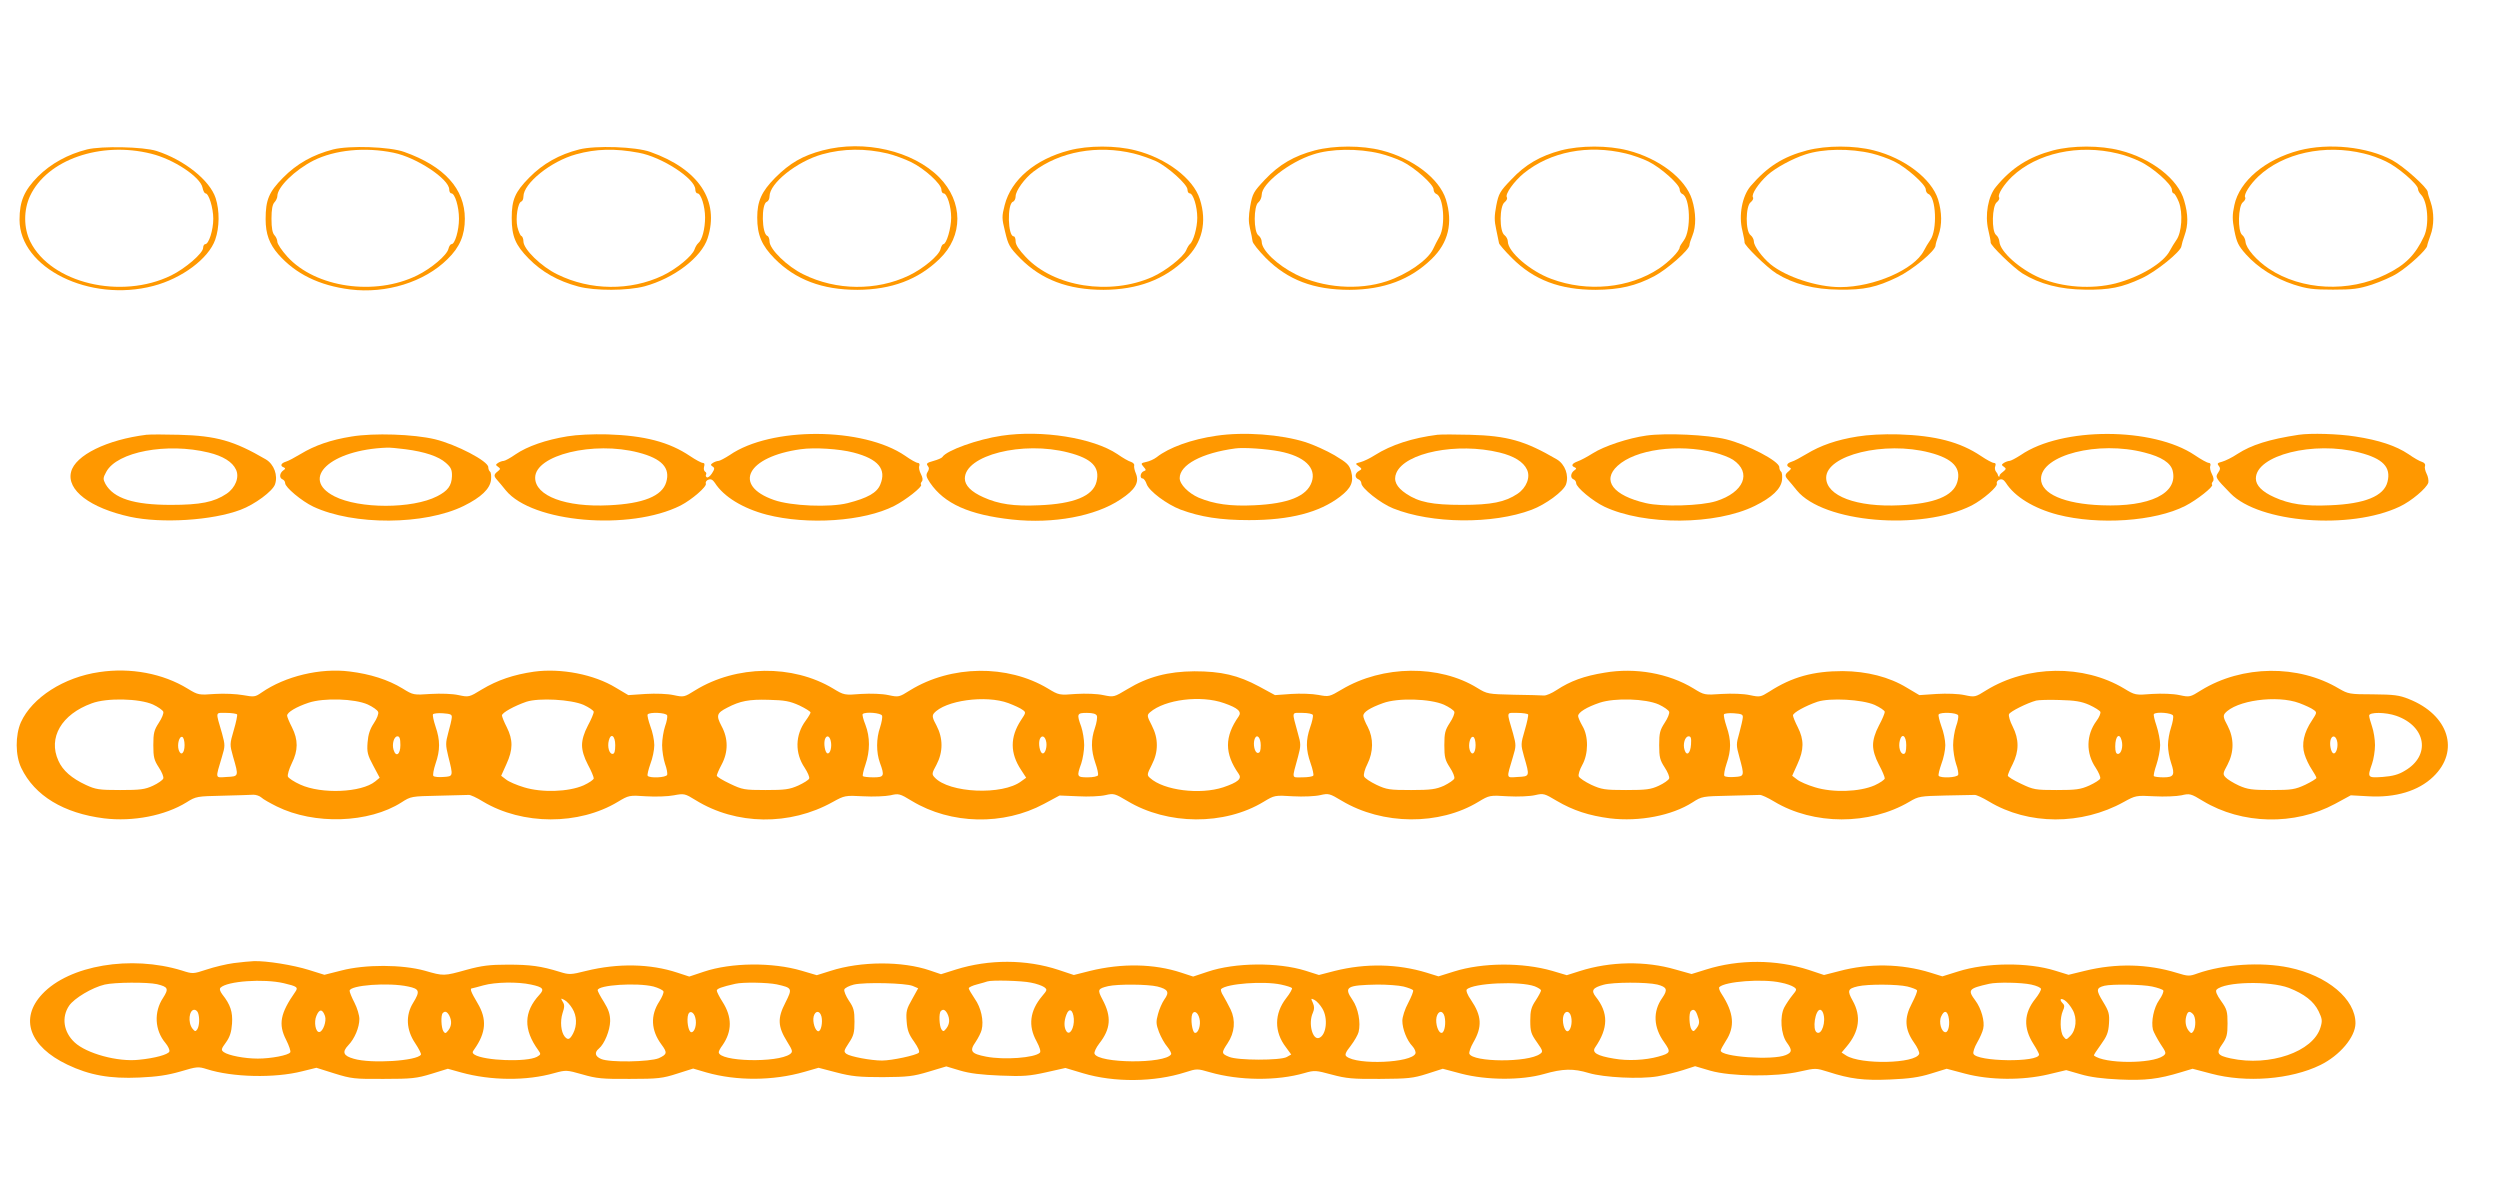<?xml version="1.0" standalone="no"?>
<!DOCTYPE svg PUBLIC "-//W3C//DTD SVG 20010904//EN"
 "http://www.w3.org/TR/2001/REC-SVG-20010904/DTD/svg10.dtd">
<svg version="1.0" xmlns="http://www.w3.org/2000/svg"
 width="1280pt" height="612pt" viewBox="0 0 1280 612"
 preserveAspectRatio="xMidYMid meet">
<g transform="translate(0,612) scale(0.1,-0.1)"
fill="#ff9800" stroke="none">
<path d="M446 5355 c-99 -25 -186 -73 -252 -139 -70 -71 -94 -126 -94 -221 0
-247 359 -425 685 -339 146 38 283 140 317 237 22 63 23 148 2 213 -30 91
-160 195 -302 241 -69 22 -282 26 -356 8z m328 -22 c115 -28 252 -119 263
-174 3 -16 10 -29 15 -29 17 0 40 -74 40 -130 0 -58 -23 -130 -41 -130 -6 0
-11 -9 -11 -19 0 -27 -90 -105 -163 -141 -257 -126 -616 -40 -722 173 -34 69
-35 161 -1 234 87 185 360 281 620 216z"/>
<path d="M1706 5355 c-104 -27 -186 -73 -257 -145 -72 -73 -89 -113 -89 -212
0 -76 19 -127 65 -180 88 -100 209 -160 368 -180 184 -23 380 38 498 155 63
61 89 123 89 207 0 153 -105 269 -310 342 -74 27 -280 34 -364 13z m309 -17
c118 -24 285 -135 285 -188 0 -11 5 -20 11 -20 18 0 39 -68 39 -130 0 -60 -21
-130 -38 -130 -6 0 -13 -11 -16 -24 -8 -33 -87 -100 -160 -136 -217 -107 -520
-63 -665 96 -28 31 -51 65 -51 76 0 10 -7 26 -15 34 -10 11 -15 36 -15 84 0
48 5 73 15 84 8 8 15 23 15 32 0 46 89 133 185 182 110 55 265 70 410 40z"/>
<path d="M2966 5355 c-103 -26 -186 -73 -256 -144 -73 -74 -90 -113 -90 -207
0 -94 19 -139 87 -208 67 -68 149 -115 254 -143 86 -23 252 -22 339 1 151 41
291 148 323 246 62 192 -45 354 -293 442 -74 27 -280 34 -364 13z m304 -17
c118 -21 290 -133 290 -188 0 -11 5 -20 11 -20 18 0 39 -67 39 -123 0 -58 -15
-116 -35 -132 -7 -6 -15 -20 -19 -32 -11 -33 -92 -100 -163 -134 -166 -79
-371 -77 -539 6 -83 40 -174 129 -174 169 0 13 -5 26 -11 28 -5 2 -14 22 -20
46 -10 46 2 124 20 130 6 2 11 13 11 26 0 67 141 181 270 216 101 28 198 31
320 8z"/>
<path d="M4212 5350 c-102 -27 -167 -64 -243 -140 -70 -71 -92 -120 -92 -204
0 -89 23 -143 89 -210 107 -108 244 -160 424 -160 174 1 311 52 420 158 123
118 122 293 -1 418 -135 136 -384 194 -597 138z m333 -16 c33 -8 87 -28 120
-44 68 -33 155 -112 155 -141 0 -10 5 -19 11 -19 18 0 39 -67 39 -124 0 -54
-24 -136 -40 -136 -4 0 -11 -11 -14 -24 -8 -34 -88 -101 -163 -137 -166 -79
-371 -77 -539 6 -83 40 -174 129 -174 169 0 13 -5 26 -11 28 -29 10 -32 164
-3 175 8 3 14 15 14 28 0 67 141 179 270 215 107 30 221 31 335 4z"/>
<path d="M5474 5350 c-173 -45 -297 -150 -330 -280 -15 -58 -15 -68 2 -136 16
-68 22 -80 78 -137 108 -109 245 -161 426 -161 175 1 311 52 420 158 86 82
111 189 73 307 -34 105 -171 209 -329 249 -100 26 -242 26 -340 0z m331 -16
c33 -8 84 -26 113 -39 60 -28 162 -119 162 -146 0 -11 5 -19 11 -19 18 0 39
-67 39 -125 0 -51 -20 -121 -38 -135 -4 -3 -13 -17 -19 -32 -16 -35 -104 -105
-173 -136 -217 -96 -503 -52 -648 102 -35 37 -52 63 -52 80 0 14 -4 26 -10 26
-30 0 -34 165 -4 177 8 3 14 15 14 28 0 28 46 92 91 126 135 103 328 138 514
93z"/>
<path d="M6732 5350 c-106 -28 -182 -72 -255 -149 -59 -63 -64 -71 -76 -137
-9 -53 -9 -80 -1 -114 6 -25 12 -54 13 -65 1 -11 32 -49 68 -86 113 -113 246
-163 429 -163 175 1 311 52 420 158 86 83 110 185 73 305 -34 107 -169 210
-329 251 -101 26 -242 26 -342 0z m333 -16 c33 -8 85 -26 115 -41 63 -31 160
-117 160 -143 0 -10 6 -20 14 -23 37 -14 48 -160 17 -217 -11 -19 -26 -49 -34
-66 -27 -56 -132 -129 -237 -164 -145 -48 -327 -34 -465 35 -96 48 -175 124
-175 167 0 12 -8 26 -17 33 -25 18 -25 151 0 169 9 7 17 25 17 39 0 57 141
167 263 206 90 30 230 32 342 5z"/>
<path d="M7992 5350 c-105 -28 -182 -72 -254 -149 -58 -60 -65 -72 -77 -133
-10 -54 -11 -76 0 -125 7 -32 13 -62 14 -68 0 -5 30 -40 66 -76 113 -113 246
-163 429 -163 123 1 205 20 300 70 66 35 180 135 180 159 0 7 7 29 15 48 20
48 19 118 -2 186 -34 107 -169 210 -329 251 -101 26 -242 26 -342 0z m333 -16
c33 -8 85 -26 115 -41 63 -31 160 -117 160 -143 0 -10 6 -20 13 -23 41 -16 47
-186 8 -238 -12 -16 -21 -31 -21 -35 0 -19 -55 -75 -106 -109 -152 -101 -367
-122 -551 -53 -109 40 -223 139 -223 192 0 11 -8 25 -17 32 -27 19 -26 150 1
169 10 8 15 19 11 25 -10 16 37 82 87 123 136 110 328 148 523 101z"/>
<path d="M9252 5350 c-122 -32 -203 -83 -289 -183 -43 -51 -62 -150 -42 -228
7 -30 12 -57 11 -60 -3 -14 115 -129 163 -159 89 -55 195 -82 320 -83 130 -2
192 12 300 64 77 37 195 135 195 162 0 7 7 30 15 52 19 54 18 117 -2 184 -34
106 -171 211 -329 251 -101 26 -242 26 -342 0z m333 -16 c33 -8 84 -26 112
-40 63 -30 163 -119 163 -144 0 -10 6 -20 13 -23 40 -15 47 -184 10 -236 -10
-14 -25 -39 -33 -55 -49 -96 -256 -186 -428 -186 -119 0 -277 52 -357 117 -42
35 -85 93 -85 116 0 11 -8 26 -17 33 -27 19 -26 150 1 169 10 8 15 19 11 25
-9 15 28 71 75 114 41 37 128 84 193 105 90 30 230 32 342 5z"/>
<path d="M10512 5350 c-124 -33 -213 -89 -293 -187 -40 -48 -57 -144 -39 -220
8 -32 13 -61 12 -64 -3 -14 116 -129 163 -159 89 -55 195 -82 320 -83 125 -2
189 11 290 58 73 33 203 138 204 165 1 8 8 33 16 55 19 53 19 106 -2 178 -30
109 -167 216 -329 257 -101 26 -242 26 -342 0z m331 -16 c32 -7 82 -25 112
-40 66 -30 165 -118 165 -145 0 -10 4 -19 9 -19 5 0 17 -20 27 -45 21 -56 15
-155 -13 -194 -10 -14 -25 -39 -33 -54 -32 -63 -152 -135 -278 -168 -123 -31
-272 -21 -387 28 -103 44 -204 134 -208 185 -1 13 -8 28 -17 35 -24 18 -21
150 4 168 10 8 15 19 11 25 -8 14 25 66 67 106 127 120 340 167 541 118z"/>
<path d="M11772 5350 c-174 -46 -306 -157 -332 -280 -11 -50 -11 -74 0 -131
12 -60 20 -77 59 -121 62 -69 148 -123 245 -155 69 -22 99 -26 201 -26 102 0
132 4 200 26 44 15 103 40 130 58 59 37 149 120 152 140 1 8 9 32 17 54 19 50
19 118 1 170 -8 22 -15 45 -15 52 0 21 -124 132 -182 163 -128 69 -325 89
-476 50z m331 -16 c32 -7 82 -25 112 -40 61 -28 165 -118 165 -141 0 -8 7 -21
15 -29 35 -35 44 -154 16 -214 -45 -96 -96 -147 -195 -195 -190 -94 -432 -82
-599 29 -64 43 -117 104 -120 138 -1 13 -8 28 -17 35 -24 18 -21 150 4 168 10
8 15 19 11 25 -8 14 25 66 67 106 127 120 340 167 541 118z"/>
<path d="M750 3894 c-202 -25 -365 -105 -386 -190 -24 -93 97 -185 302 -230
162 -35 421 -19 566 36 72 27 164 95 176 130 16 46 -5 103 -47 128 -163 95
-252 121 -446 126 -71 2 -146 2 -165 0z m318 -91 c74 -18 122 -48 140 -87 19
-38 -2 -93 -48 -124 -64 -43 -134 -57 -285 -57 -190 0 -293 33 -335 107 -13
25 -13 31 4 62 55 103 311 151 524 99z"/>
<path d="M1800 3885 c-107 -17 -189 -46 -260 -89 -30 -18 -65 -37 -77 -40 -25
-8 -30 -22 -10 -29 9 -4 9 -8 -2 -15 -20 -14 -22 -39 -5 -46 8 -3 14 -12 14
-20 0 -21 85 -92 144 -120 206 -97 571 -95 771 4 89 44 133 87 139 132 2 21 0
40 -5 43 -5 4 -9 14 -9 23 0 31 -163 116 -273 143 -109 26 -312 33 -427 14z
m275 -65 c101 -13 171 -37 208 -70 26 -23 32 -35 31 -69 -2 -48 -21 -74 -76
-102 -127 -65 -399 -65 -526 0 -178 91 -20 238 268 249 14 1 57 -3 95 -8z"/>
<path d="M2905 3886 c-110 -18 -205 -51 -265 -92 -27 -19 -55 -34 -62 -34 -7
0 -20 -5 -28 -10 -13 -9 -13 -11 0 -20 13 -9 13 -12 -1 -23 -21 -16 -22 -24
-4 -44 9 -10 29 -34 45 -54 135 -165 635 -208 895 -77 58 30 135 97 129 112
-3 7 3 17 13 20 13 5 22 0 33 -16 45 -71 143 -131 265 -163 209 -54 498 -35
654 45 59 30 146 99 137 108 -3 3 -2 10 4 17 6 7 4 21 -5 38 -8 15 -12 34 -8
42 3 9 -1 15 -8 15 -7 0 -36 16 -64 36 -215 148 -688 150 -899 4 -25 -16 -51
-30 -58 -30 -7 0 -20 -5 -28 -10 -12 -8 -13 -11 -1 -19 11 -7 10 -13 -4 -35
-9 -14 -21 -23 -26 -20 -5 3 -7 9 -4 14 3 5 1 12 -5 15 -6 4 -8 15 -5 26 4 12
2 19 -7 19 -7 0 -37 16 -65 35 -107 72 -233 105 -423 111 -75 2 -157 -2 -205
-10z m364 -83 c120 -31 164 -79 142 -152 -21 -71 -118 -110 -293 -118 -222
-11 -378 48 -378 141 0 116 299 189 529 129z m1101 0 c127 -33 170 -85 137
-164 -17 -42 -65 -69 -167 -95 -91 -23 -289 -15 -377 16 -215 75 -138 222 137
260 69 10 198 2 270 -17z"/>
<path d="M5128 3889 c-122 -18 -282 -75 -303 -109 -3 -5 -24 -14 -46 -20 -33
-9 -38 -14 -29 -25 8 -10 8 -18 -1 -32 -9 -15 -7 -25 13 -55 73 -107 200 -164
420 -188 211 -23 427 17 555 103 76 50 97 87 79 132 -7 16 -11 35 -9 42 2 6
-5 14 -16 18 -12 3 -43 21 -70 40 -124 83 -386 125 -593 94z m342 -86 c121
-31 163 -75 144 -150 -18 -73 -116 -113 -294 -120 -129 -6 -208 6 -285 41 -63
28 -95 61 -95 96 0 119 296 194 530 133z"/>
<path d="M6228 3889 c-126 -18 -243 -60 -306 -110 -13 -10 -37 -21 -53 -24
-28 -6 -29 -8 -14 -25 14 -16 14 -18 0 -23 -17 -7 -21 -37 -4 -37 5 0 15 -13
20 -29 13 -36 103 -103 173 -130 103 -38 204 -54 351 -54 210 0 360 39 466
120 57 44 71 75 57 129 -10 34 -20 44 -85 83 -41 24 -108 54 -148 67 -127 40
-315 54 -457 33z m323 -80 c128 -25 190 -84 165 -157 -25 -73 -120 -111 -294
-119 -122 -6 -206 6 -285 39 -52 23 -97 68 -97 100 0 68 113 129 285 152 42 6
159 -2 226 -15z"/>
<path d="M7360 3894 c-128 -16 -238 -52 -320 -104 -25 -16 -58 -32 -74 -36
-28 -7 -28 -8 -10 -21 18 -13 18 -15 2 -24 -22 -12 -23 -35 -3 -43 8 -3 15
-12 15 -20 0 -25 98 -103 163 -129 197 -79 510 -82 709 -7 72 27 164 95 176
130 16 46 -5 103 -47 128 -163 95 -252 121 -446 126 -71 2 -146 2 -165 0z
m318 -91 c74 -18 122 -48 140 -87 19 -38 -2 -93 -48 -124 -64 -43 -134 -57
-285 -57 -152 0 -221 14 -285 57 -51 34 -67 68 -51 106 44 105 312 158 529
105z"/>
<path d="M8430 3890 c-93 -13 -217 -54 -275 -91 -27 -17 -62 -36 -77 -41 -30
-11 -36 -23 -15 -31 9 -4 9 -8 -2 -15 -20 -14 -22 -39 -5 -46 8 -3 14 -12 14
-20 0 -21 85 -92 144 -120 205 -97 571 -95 771 4 89 44 133 87 139 132 2 21 0
40 -5 43 -5 4 -9 14 -9 23 0 31 -163 116 -273 143 -95 23 -306 33 -407 19z
m348 -87 c35 -9 77 -25 95 -37 98 -66 56 -167 -87 -212 -76 -24 -274 -30 -359
-10 -168 39 -227 116 -145 191 91 84 309 114 496 68z"/>
<path d="M9510 3885 c-107 -17 -189 -46 -260 -89 -30 -18 -65 -37 -77 -40 -25
-8 -30 -21 -10 -30 9 -3 8 -8 -4 -18 -21 -17 -22 -25 -4 -45 9 -10 29 -34 45
-54 135 -165 635 -208 895 -77 58 30 135 97 129 112 -3 7 3 17 13 20 13 5 22
0 33 -16 45 -71 143 -131 265 -163 209 -54 498 -35 654 45 59 30 146 99 137
108 -3 3 -2 10 4 17 6 7 4 21 -5 38 -8 15 -12 34 -8 42 3 9 -1 15 -8 15 -8 0
-40 18 -71 39 -214 145 -682 146 -892 1 -25 -16 -51 -30 -58 -30 -7 0 -20 -5
-28 -10 -13 -9 -13 -11 0 -20 13 -9 12 -12 -5 -26 -11 -8 -19 -17 -17 -19 1
-3 0 -5 -3 -5 -3 0 -5 3 -6 8 0 4 -5 12 -10 18 -5 6 -7 19 -3 28 4 10 1 16 -8
16 -7 0 -37 16 -65 35 -107 72 -233 105 -423 111 -79 2 -156 -2 -210 -11z
m369 -82 c120 -31 164 -79 142 -152 -21 -71 -118 -110 -293 -118 -222 -11
-378 48 -378 141 0 116 299 189 529 129z m1101 0 c87 -22 134 -53 144 -93 29
-116 -116 -187 -364 -177 -191 7 -310 59 -310 135 0 122 293 197 530 135z"/>
<path d="M11770 3894 c-152 -23 -243 -52 -314 -98 -28 -19 -64 -36 -79 -40
-23 -6 -27 -9 -17 -21 9 -11 8 -19 -3 -35 -16 -24 -14 -27 63 -106 147 -151
613 -188 866 -68 60 28 139 95 147 123 2 11 -1 31 -9 46 -7 14 -11 32 -8 39 3
9 -3 17 -15 21 -12 3 -43 21 -70 40 -64 43 -153 72 -271 90 -87 14 -229 18
-290 9z m310 -91 c121 -31 163 -75 144 -150 -18 -73 -116 -113 -294 -120 -129
-6 -208 6 -285 41 -63 28 -95 61 -95 96 0 119 296 194 530 133z"/>
<path d="M509 2679 c-182 -26 -345 -131 -402 -257 -29 -66 -29 -170 2 -234 68
-142 217 -232 424 -258 148 -18 312 14 422 82 49 31 54 31 185 34 74 2 145 4
158 5 13 0 31 -6 40 -14 9 -9 45 -29 79 -46 192 -95 472 -86 639 21 48 31 51
31 189 34 77 2 147 4 155 4 8 1 41 -14 73 -34 202 -121 491 -122 691 -1 55 33
58 34 144 28 48 -3 112 -1 142 5 53 10 57 9 112 -25 207 -128 482 -132 702 -9
60 33 63 34 156 29 52 -3 115 0 139 5 42 10 48 9 110 -29 200 -121 470 -126
676 -15 l80 43 95 -4 c52 -3 115 0 140 6 43 10 48 8 112 -30 206 -124 497
-126 698 -4 55 33 56 34 150 28 53 -3 115 0 140 6 43 10 48 8 110 -29 209
-125 500 -127 700 -5 55 33 57 34 150 28 53 -3 115 0 140 6 43 10 48 8 110
-29 85 -50 166 -76 273 -90 150 -18 317 14 423 82 48 31 51 31 189 34 77 2
147 4 155 4 8 1 41 -14 74 -34 201 -121 487 -122 692 -1 47 28 55 29 184 32
74 1 142 3 150 3 8 1 41 -14 74 -34 201 -121 474 -122 690 -2 60 33 63 34 156
29 52 -3 115 0 139 5 42 10 48 9 110 -29 200 -121 470 -126 676 -15 l81 44 91
-5 c138 -8 255 27 331 100 138 132 80 317 -125 398 -49 20 -77 23 -183 24
-120 0 -127 2 -174 29 -209 125 -496 121 -706 -8 -57 -36 -59 -36 -111 -25
-32 7 -89 9 -140 6 -86 -7 -88 -6 -144 28 -207 124 -495 120 -705 -9 -57 -36
-59 -36 -111 -25 -32 7 -90 9 -143 6 l-89 -6 -64 38 c-90 55 -204 84 -328 85
-151 0 -260 -30 -376 -105 -45 -28 -48 -29 -100 -18 -32 7 -90 9 -143 6 -89
-6 -90 -6 -145 28 -128 78 -298 108 -455 81 -106 -17 -176 -43 -246 -89 -24
-16 -54 -29 -65 -28 -11 1 -81 3 -155 4 -131 3 -136 4 -185 34 -195 121 -485
118 -695 -7 -64 -38 -66 -38 -120 -28 -30 6 -93 8 -138 5 l-84 -6 -81 44
c-108 58 -194 78 -332 78 -134 -1 -238 -28 -342 -91 -70 -42 -70 -42 -124 -31
-32 7 -88 9 -140 6 -86 -7 -88 -6 -144 28 -207 124 -495 120 -705 -9 -57 -36
-59 -36 -111 -25 -32 7 -89 9 -140 6 -86 -7 -88 -6 -144 28 -207 124 -495 120
-705 -9 -57 -36 -59 -36 -111 -25 -32 7 -90 9 -143 6 l-89 -6 -64 38 c-111 68
-281 101 -419 82 -104 -15 -187 -43 -267 -91 -65 -40 -67 -40 -119 -29 -31 7
-90 9 -142 6 -89 -6 -90 -6 -145 28 -74 45 -165 74 -271 87 -150 19 -330 -24
-451 -108 -33 -23 -38 -23 -95 -13 -33 6 -96 9 -143 6 -83 -6 -86 -6 -140 27
-127 78 -293 109 -452 85z m274 -166 c26 -12 50 -29 53 -37 3 -8 -7 -33 -23
-57 -24 -37 -28 -52 -28 -114 0 -62 4 -77 28 -114 16 -24 26 -49 23 -57 -3 -8
-27 -25 -53 -37 -41 -19 -65 -22 -168 -22 -108 0 -125 3 -175 26 -73 34 -119
74 -141 124 -54 118 16 238 171 294 77 29 243 25 313 -6z m1100 0 c26 -12 50
-29 53 -38 4 -9 -6 -34 -22 -58 -20 -30 -29 -58 -32 -98 -4 -50 0 -65 29 -119
l33 -62 -23 -19 c-70 -57 -275 -66 -384 -16 -31 14 -60 33 -63 41 -3 9 6 39
20 68 33 66 33 120 1 184 -14 27 -25 54 -25 60 0 17 47 45 110 66 78 26 236
21 303 -9z m1105 -2 c28 -13 52 -29 52 -36 0 -7 -13 -39 -30 -70 -20 -38 -30
-72 -30 -100 0 -28 10 -62 30 -100 17 -31 30 -63 30 -70 0 -7 -24 -23 -52 -36
-78 -34 -214 -38 -305 -10 -37 11 -79 29 -92 40 l-25 19 27 60 c34 74 34 124
2 188 -14 27 -25 55 -25 61 0 14 64 49 125 70 65 21 228 12 293 -16z m1105 -3
c31 -15 57 -31 57 -36 0 -4 -11 -23 -25 -42 -54 -73 -56 -166 -5 -241 15 -23
26 -48 23 -55 -2 -7 -28 -23 -56 -36 -45 -20 -68 -23 -167 -23 -109 0 -119 2
-182 32 -38 18 -68 36 -68 42 0 5 11 31 25 57 34 64 34 133 -1 197 -28 54 -25
66 30 94 65 34 111 43 211 40 84 -2 109 -7 158 -29z m1070 12 c29 -11 62 -26
72 -34 19 -13 18 -15 -8 -54 -56 -86 -56 -168 1 -254 l26 -40 -25 -18 c-95
-73 -371 -61 -444 20 -15 16 -14 21 10 65 34 65 34 135 0 200 -21 38 -23 50
-14 62 56 67 267 96 382 53z m1104 0 c72 -25 92 -44 75 -68 -73 -104 -73 -190
0 -294 18 -25 -3 -43 -79 -69 -119 -39 -305 -16 -375 48 -16 14 -16 18 9 67
18 35 26 67 26 101 0 34 -8 66 -26 101 -25 48 -25 53 -9 67 76 66 261 89 379
47z m1126 -8 c26 -12 50 -28 53 -36 3 -8 -7 -33 -23 -57 -24 -37 -28 -52 -28
-114 0 -62 4 -77 28 -114 16 -24 26 -49 23 -57 -3 -8 -27 -24 -53 -37 -41 -18
-66 -22 -168 -22 -110 0 -125 2 -178 27 -31 15 -60 34 -63 43 -4 9 4 38 17 63
31 62 32 132 2 190 -13 23 -23 49 -23 57 0 19 34 41 101 65 75 28 241 23 312
-8z m1100 1 c26 -12 50 -29 53 -37 3 -8 -7 -33 -23 -57 -24 -37 -28 -52 -28
-114 0 -62 4 -77 28 -114 16 -24 26 -49 23 -57 -3 -8 -27 -25 -53 -37 -41 -19
-65 -22 -168 -22 -109 0 -125 3 -178 27 -31 15 -60 34 -64 43 -3 9 5 35 18 58
32 57 33 147 1 200 -12 21 -22 44 -22 51 0 19 45 46 110 68 78 26 236 21 303
-9z m1105 -2 c28 -13 52 -29 52 -36 0 -7 -13 -39 -30 -70 -20 -38 -30 -72 -30
-100 0 -28 10 -62 30 -100 17 -31 30 -63 30 -70 0 -7 -24 -23 -52 -36 -78 -34
-214 -38 -305 -10 -37 11 -79 29 -92 40 l-25 19 27 60 c34 74 34 124 2 188
-14 27 -25 55 -25 61 0 14 64 49 125 70 65 21 228 12 293 -16z m1099 0 c28
-13 54 -29 57 -36 2 -7 -6 -28 -20 -46 -53 -72 -55 -165 -4 -240 15 -23 26
-48 23 -55 -2 -7 -28 -23 -56 -36 -45 -20 -68 -23 -167 -23 -109 0 -119 2
-182 32 -38 18 -68 36 -68 42 0 5 11 32 25 59 33 66 33 127 0 192 -14 27 -22
55 -19 63 5 14 94 58 139 70 11 3 65 5 120 3 78 -2 111 -7 152 -25z m1076 9
c29 -11 62 -26 72 -34 19 -13 18 -15 -8 -55 -41 -61 -54 -120 -38 -172 7 -24
24 -59 37 -78 13 -20 24 -39 24 -44 0 -4 -26 -20 -57 -35 -52 -24 -69 -27
-173 -27 -99 0 -122 3 -167 23 -28 13 -59 32 -68 42 -15 16 -14 21 10 65 34
65 34 135 0 200 -21 38 -23 50 -14 62 56 67 267 96 382 53z m-10559 -58 c2 -4
-5 -40 -17 -80 -21 -72 -21 -74 -4 -135 30 -103 30 -102 -32 -105 -61 -4 -59
-12 -25 102 17 56 17 61 1 120 -34 117 -36 106 21 106 28 0 53 -4 56 -8z
m1099 -17 c-1 -11 -9 -46 -18 -77 -14 -52 -14 -62 0 -120 26 -103 26 -103 -24
-106 -24 -2 -47 0 -52 5 -4 4 1 33 11 63 24 69 24 120 0 190 -10 30 -16 58
-13 63 3 4 26 7 51 5 40 -3 47 -6 45 -23z m1103 12 c2 -7 -2 -32 -11 -56 -8
-24 -15 -67 -15 -96 0 -29 7 -72 15 -96 9 -24 13 -49 11 -56 -6 -15 -91 -18
-100 -5 -3 5 4 32 14 61 11 28 20 71 20 96 0 25 -9 68 -20 96 -10 29 -17 56
-14 61 9 13 94 10 100 -5z m1100 -1 c3 -8 -2 -35 -10 -60 -20 -57 -20 -128 -1
-181 25 -68 22 -75 -33 -75 -27 0 -51 3 -54 6 -3 3 3 30 13 59 24 70 24 141 0
204 -11 27 -17 52 -14 55 13 13 94 6 99 -8z m1100 -1 c3 -8 -1 -36 -10 -62
-21 -60 -20 -115 2 -179 10 -28 16 -56 14 -63 -2 -6 -25 -11 -53 -11 -56 0
-57 4 -33 71 8 24 15 67 15 94 0 28 -7 70 -15 94 -24 66 -22 71 29 71 31 0 47
-5 51 -15z m1106 4 c2 -7 -4 -35 -14 -63 -23 -67 -22 -114 2 -183 11 -31 17
-60 14 -64 -3 -5 -28 -9 -56 -9 -57 0 -54 -12 -22 106 15 56 15 65 -1 120 -31
115 -34 104 23 104 29 0 52 -5 54 -11z m1102 3 c2 -4 -5 -40 -17 -80 -21 -72
-21 -74 -4 -135 30 -103 30 -102 -32 -105 -61 -4 -59 -12 -25 102 17 56 17 61
1 120 -34 117 -36 106 21 106 28 0 53 -4 56 -8z m1099 -17 c-1 -11 -9 -46 -18
-79 -16 -55 -16 -63 0 -120 27 -99 27 -101 -24 -104 -24 -2 -47 0 -52 5 -4 4
1 33 11 63 24 69 24 120 0 190 -10 30 -16 58 -13 63 3 4 26 7 51 5 40 -3 47
-6 45 -23z m1103 12 c2 -7 -2 -32 -11 -56 -8 -24 -15 -67 -15 -96 0 -29 7 -72
15 -96 9 -24 13 -49 11 -56 -6 -15 -91 -18 -100 -5 -3 5 4 32 14 61 11 28 20
71 20 96 0 25 -9 68 -20 96 -10 29 -17 56 -14 61 9 13 94 10 100 -5z m1100 -1
c3 -8 -2 -35 -10 -60 -9 -26 -16 -67 -16 -91 0 -24 7 -65 16 -91 21 -62 14
-74 -39 -74 -24 0 -46 3 -49 6 -3 3 3 30 13 59 10 30 19 75 19 100 0 25 -9 70
-19 100 -10 29 -16 56 -13 59 12 13 93 6 98 -8z m1143 -1 c154 -54 177 -204
44 -281 -32 -20 -63 -28 -114 -32 -78 -5 -79 -4 -54 68 8 23 15 66 15 95 0 29
-7 72 -15 95 -8 23 -15 49 -15 56 0 19 85 18 139 -1z m-11324 -150 c0 -42 -19
-58 -30 -25 -9 29 3 72 18 67 7 -2 12 -21 12 -42z m1105 0 c0 -48 -23 -64 -35
-24 -9 29 2 69 20 69 11 0 15 -12 15 -45z m1100 0 c0 -32 -4 -45 -14 -45 -17
0 -27 37 -19 68 10 41 33 26 33 -23z m1103 23 c8 -30 -2 -70 -17 -65 -12 4
-20 51 -12 73 8 21 23 17 29 -8z m1102 1 c9 -28 -3 -71 -18 -66 -13 4 -22 51
-13 73 8 20 24 17 31 -7z m1100 -25 c0 -28 -4 -39 -15 -39 -16 0 -26 45 -16
72 11 28 31 7 31 -33z m1100 1 c0 -42 -19 -58 -30 -25 -9 29 3 72 18 67 7 -2
12 -21 12 -42z m1103 3 c-3 -45 -22 -62 -33 -28 -10 30 2 70 21 70 12 0 14
-10 12 -42z m1102 -3 c0 -32 -4 -45 -14 -45 -17 0 -27 37 -19 68 10 41 33 26
33 -23z m1103 23 c8 -31 -2 -68 -19 -68 -10 0 -14 12 -14 38 0 54 22 73 33 30z
m1102 1 c9 -28 -3 -71 -18 -66 -13 4 -22 51 -13 73 8 20 24 17 31 -7z"/>
<path d="M1197 1189 c-38 -5 -100 -20 -139 -33 -70 -23 -71 -23 -127 -5 -260
80 -577 27 -715 -121 -117 -125 -66 -268 129 -361 113 -54 218 -73 369 -66 90
4 144 12 210 31 84 25 91 26 135 12 131 -42 347 -47 488 -11 l73 18 92 -29
c87 -27 103 -29 253 -28 143 0 169 3 244 26 l84 26 68 -19 c152 -42 335 -44
478 -3 59 16 62 16 143 -7 72 -21 103 -24 243 -23 144 0 168 3 242 27 l82 26
68 -20 c155 -44 341 -43 501 3 l73 21 92 -24 c77 -20 115 -24 237 -24 129 1
155 4 235 28 l90 27 70 -21 c50 -15 109 -22 207 -26 117 -5 150 -2 235 17 l98
22 90 -27 c160 -48 365 -46 524 5 59 19 61 19 126 0 150 -43 343 -45 484 -4
52 15 58 14 140 -8 74 -20 108 -23 246 -22 143 1 169 3 241 26 l81 26 94 -25
c130 -34 308 -35 424 -2 97 28 151 29 230 5 78 -23 262 -32 351 -17 38 7 97
21 131 32 l62 20 78 -23 c105 -30 336 -33 459 -4 81 18 81 18 145 -2 111 -36
181 -45 317 -39 96 4 147 11 208 30 l81 25 94 -25 c128 -34 294 -35 426 -4
l92 22 73 -21 c50 -15 113 -23 200 -27 132 -6 199 2 314 37 l60 18 95 -25
c179 -48 408 -30 559 44 100 49 179 143 180 213 1 124 -143 245 -340 286 -144
30 -335 17 -469 -30 -41 -15 -48 -15 -106 3 -149 46 -310 50 -472 10 l-82 -20
-68 21 c-140 44 -354 42 -498 -4 l-80 -25 -61 19 c-148 46 -314 49 -467 8
l-78 -20 -78 26 c-166 54 -358 55 -526 2 l-74 -23 -82 23 c-154 45 -334 42
-491 -8 l-66 -21 -74 22 c-152 44 -357 43 -503 -3 l-80 -25 -61 19 c-148 45
-310 49 -470 9 l-81 -21 -69 22 c-141 44 -361 42 -500 -5 l-75 -25 -61 20
c-139 46 -304 49 -467 9 l-83 -21 -78 26 c-166 55 -357 55 -526 2 l-76 -24
-56 19 c-142 49 -355 48 -510 -2 l-70 -22 -78 23 c-149 44 -360 42 -500 -5
l-75 -25 -61 20 c-139 46 -304 49 -467 9 -79 -20 -87 -20 -135 -5 -97 30 -151
37 -266 37 -93 0 -133 -5 -210 -26 -118 -33 -118 -33 -215 -5 -115 32 -305 33
-427 1 l-87 -22 -80 25 c-80 25 -216 47 -281 45 -19 -1 -66 -5 -103 -10z m256
-103 c68 -16 75 -21 59 -44 -77 -110 -88 -166 -47 -246 15 -30 25 -59 21 -64
-9 -15 -98 -32 -166 -32 -68 0 -150 16 -174 33 -15 11 -14 16 11 50 20 28 28
53 31 96 4 60 -8 97 -50 150 -12 16 -15 28 -9 34 34 34 221 47 324 23z m3825
3 c28 -5 58 -16 68 -23 17 -13 16 -15 -11 -47 -62 -74 -72 -151 -28 -230 17
-32 23 -53 17 -59 -26 -26 -182 -38 -275 -20 -77 15 -87 28 -54 75 14 21 28
49 31 62 12 47 -3 114 -35 159 -17 25 -31 49 -31 54 0 5 19 14 43 20 23 6 47
13 52 15 22 8 177 4 223 -6z m3840 0 c28 -5 57 -16 67 -23 16 -11 15 -14 -8
-42 -13 -16 -32 -44 -42 -63 -23 -46 -17 -136 13 -178 29 -40 28 -51 -5 -65
-67 -28 -333 -9 -333 23 0 5 12 27 26 49 48 73 42 144 -22 242 -10 15 -15 30
-11 34 29 29 222 44 315 23z m-8314 -8 c57 -14 61 -23 31 -70 -48 -72 -43
-166 12 -231 14 -17 23 -36 20 -44 -6 -15 -73 -34 -156 -42 -108 -12 -268 32
-329 89 -57 53 -68 129 -28 188 26 38 118 93 182 108 51 12 219 13 268 2z
m1915 -2 c61 -13 70 -23 43 -52 -81 -88 -83 -178 -6 -284 14 -20 14 -22 -7
-34 -53 -28 -269 -20 -319 11 -12 8 -13 13 -2 27 61 86 66 155 17 237 -35 59
-41 76 -27 76 4 1 30 7 57 15 61 17 176 19 244 4z m1258 1 c80 -18 81 -20 44
-94 -41 -79 -39 -122 9 -199 29 -47 30 -52 15 -64 -64 -46 -365 -39 -365 10 0
5 8 21 19 35 50 72 50 145 0 223 -16 25 -29 51 -29 57 0 10 24 19 95 35 38 9
164 7 212 -3z m696 -8 l28 -12 -31 -56 c-28 -49 -32 -62 -28 -113 3 -45 11
-67 38 -104 22 -32 30 -51 24 -57 -13 -13 -138 -40 -188 -40 -56 0 -162 20
-182 34 -15 12 -14 16 12 56 25 37 29 54 29 109 0 56 -4 72 -29 108 -15 23
-26 49 -23 57 3 8 25 19 49 25 56 13 265 8 301 -7z m1886 7 c28 -6 53 -14 56
-18 2 -5 -11 -28 -30 -52 -61 -79 -62 -172 -1 -251 l27 -37 -23 -13 c-32 -18
-252 -18 -295 1 -40 16 -40 21 -8 69 37 55 42 118 16 173 -12 24 -29 56 -38
71 -10 15 -14 30 -11 34 29 28 218 42 307 23z m1299 -9 c17 -7 32 -16 32 -21
0 -5 -12 -28 -27 -51 -23 -34 -28 -53 -28 -104 0 -55 4 -68 34 -110 31 -44 32
-49 16 -60 -61 -45 -344 -43 -362 1 -2 8 6 33 20 57 47 81 44 136 -12 219 -18
25 -26 48 -21 53 33 33 271 44 348 16z m628 9 c49 -13 54 -26 25 -68 -49 -69
-46 -151 10 -228 35 -50 33 -55 -31 -73 -65 -18 -156 -23 -227 -10 -86 14
-114 31 -96 57 68 99 69 177 3 260 -25 32 -15 46 40 61 49 14 222 14 276 1z
m1914 0 c28 -6 50 -16 50 -23 0 -7 -13 -30 -30 -51 -58 -73 -61 -148 -9 -230
16 -25 29 -50 29 -54 0 -42 -321 -37 -336 4 -3 8 5 33 19 57 14 24 28 56 31
71 9 37 -10 104 -40 144 -41 55 -36 62 71 86 39 9 165 7 215 -4z m1319 -17
c79 -31 127 -68 152 -119 19 -39 20 -50 10 -83 -37 -125 -260 -202 -460 -159
-69 15 -76 27 -43 73 23 33 27 49 27 106 0 61 -3 73 -33 115 -23 32 -30 51
-23 58 41 41 271 46 370 9z m-9629 7 c58 -12 62 -24 25 -84 -39 -63 -35 -138
10 -205 19 -29 33 -55 30 -60 -20 -32 -255 -47 -343 -21 -54 15 -62 34 -29 69
33 34 57 92 57 135 0 18 -11 56 -25 83 -14 27 -25 54 -25 61 0 29 199 44 300
22z m1256 0 c25 -7 48 -18 51 -25 2 -7 -7 -29 -21 -51 -47 -72 -43 -148 10
-220 32 -43 30 -51 -13 -71 -46 -19 -252 -23 -295 -4 -31 13 -36 33 -12 53 29
24 57 93 58 141 0 35 -8 59 -32 98 -18 28 -32 55 -32 60 0 27 201 40 286 19z
m2580 0 c55 -14 63 -29 35 -67 -11 -16 -26 -50 -32 -74 -11 -39 -10 -52 5 -92
10 -26 29 -60 43 -76 13 -16 22 -34 19 -38 -31 -50 -373 -47 -392 3 -3 8 8 31
24 52 59 75 64 137 17 225 -27 51 -25 56 29 69 49 11 203 10 252 -2z m1260 0
c24 -6 47 -15 49 -19 3 -5 -9 -34 -25 -65 -17 -31 -30 -72 -30 -91 0 -42 23
-101 52 -131 11 -12 18 -29 15 -37 -19 -48 -299 -60 -353 -15 -10 8 -5 21 22
55 19 25 37 57 40 70 12 48 -2 122 -31 164 -46 67 -32 76 128 79 49 0 108 -4
133 -10z m2580 0 c24 -6 47 -15 49 -19 3 -5 -9 -34 -26 -67 -40 -75 -37 -133
10 -200 18 -25 30 -51 27 -59 -19 -50 -299 -56 -374 -8 l-23 15 26 31 c65 77
75 155 31 234 -29 52 -26 62 26 74 51 12 204 11 254 -1z m1253 0 c28 -6 54
-15 57 -20 3 -6 -6 -28 -21 -49 -28 -40 -42 -110 -32 -152 4 -13 21 -45 38
-72 31 -46 31 -49 15 -62 -59 -42 -304 -41 -355 2 -2 2 14 26 35 55 31 43 39
62 42 108 3 50 0 62 -31 113 -36 59 -35 70 8 81 38 9 194 7 244 -4z m-8089
-112 c24 -38 25 -87 5 -127 -17 -33 -27 -37 -44 -17 -19 24 -24 77 -11 119 11
32 11 44 1 59 -11 19 -10 19 9 9 12 -6 30 -26 40 -43z m3840 0 c31 -50 21
-137 -16 -151 -34 -13 -57 75 -32 129 8 19 8 31 0 50 -11 24 -11 25 9 15 11
-6 29 -26 39 -43z m3842 -8 c24 -42 18 -103 -12 -133 -21 -21 -21 -21 -36 -2
-17 24 -18 95 -2 131 9 19 9 28 0 37 -20 20 -13 31 10 16 12 -8 30 -30 40 -49z
m-9598 -15 c9 -24 7 -67 -4 -84 -9 -13 -12 -12 -25 4 -24 31 -17 96 10 96 7 0
16 -7 19 -16z m650 -16 c9 -26 -10 -80 -29 -82 -19 -2 -29 51 -15 83 15 36 31
36 44 -1z m3186 13 c14 -27 13 -54 -5 -77 -13 -16 -16 -17 -25 -4 -11 17 -14
83 -3 93 11 12 22 8 33 -12z m648 -27 c3 -47 -21 -89 -38 -64 -13 19 -13 52 0
85 14 37 34 26 38 -21z m3192 20 c13 -34 13 -47 -5 -70 -13 -16 -16 -17 -25
-4 -11 17 -14 83 -3 93 12 13 24 7 33 -19z m644 10 c17 -44 -7 -116 -32 -100
-24 14 -8 116 17 116 5 0 12 -7 15 -16z m-7034 -13 c14 -27 13 -54 -5 -77 -13
-16 -16 -17 -25 -4 -11 17 -14 83 -3 93 11 12 22 8 33 -12z m1260 -12 c9 -33
-3 -74 -20 -74 -16 0 -26 64 -16 92 8 21 29 11 36 -18z m646 6 c7 -30 -2 -75
-16 -75 -16 0 -31 48 -24 76 8 31 32 31 40 -1z m1935 -9 c9 -33 -6 -79 -24
-74 -13 5 -22 70 -13 95 9 22 29 11 37 -21z m1255 10 c8 -34 1 -79 -13 -84
-18 -5 -35 46 -28 80 8 34 32 37 41 4z m648 -1 c8 -33 -3 -75 -19 -75 -16 0
-29 52 -20 80 9 28 32 25 39 -5z m1932 1 c9 -37 1 -81 -15 -81 -21 0 -36 52
-22 81 14 31 29 31 37 0z m1252 12 c15 -15 16 -67 2 -88 -9 -13 -12 -12 -25 4
-16 21 -19 53 -9 80 7 19 16 20 32 4z"/>
</g>
</svg>
